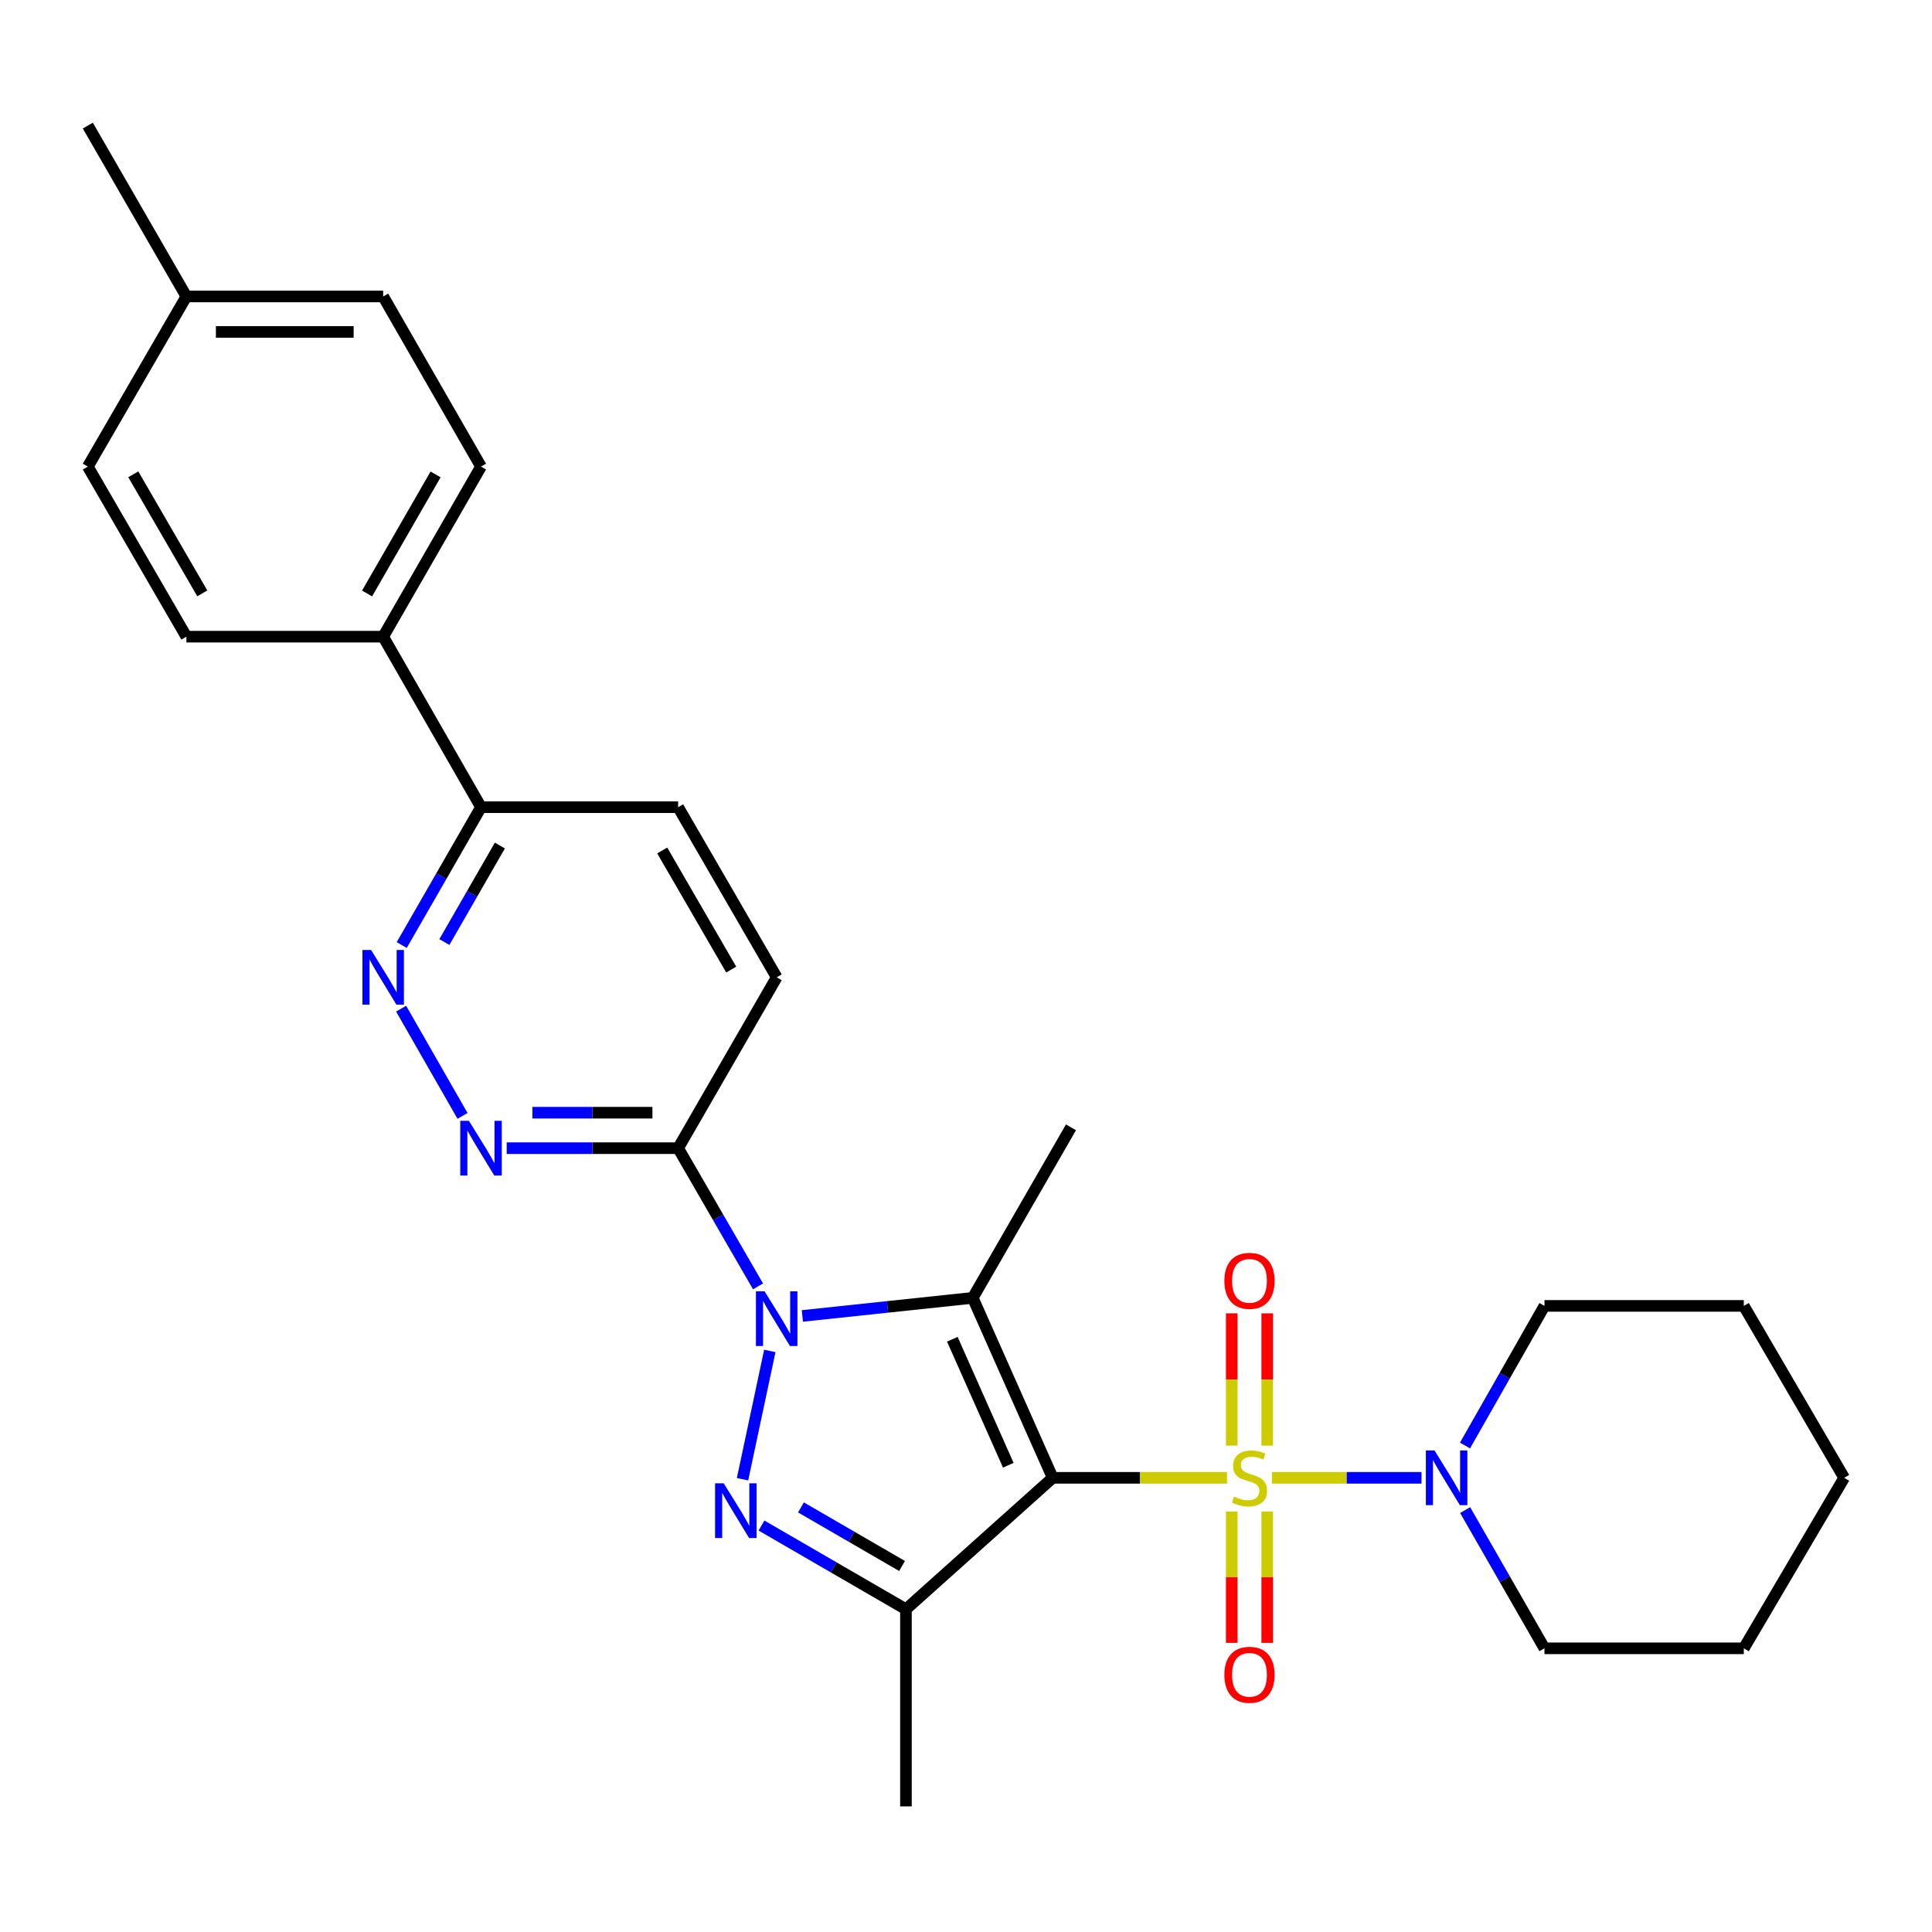 <?xml version='1.0' encoding='iso-8859-1'?>
<svg version='1.1' baseProfile='full'
              xmlns='http://www.w3.org/2000/svg'
                      xmlns:rdkit='http://www.rdkit.org/xml'
                      xmlns:xlink='http://www.w3.org/1999/xlink'
                  xml:space='preserve'
width='1000px' height='1000px' viewBox='0 0 1000 1000'>
<!-- END OF HEADER -->
<rect style='opacity:1.0;fill:#FFFFFF;stroke:none' width='1000' height='1000' x='0' y='0'> </rect>
<path class='bond-0' d='M 544.877,764.917 L 589.991,764.917' style='fill:none;fill-rule:evenodd;stroke:#000000;stroke-width:6px;stroke-linecap:butt;stroke-linejoin:miter;stroke-opacity:1' />
<path class='bond-0' d='M 589.991,764.917 L 635.104,764.917' style='fill:none;fill-rule:evenodd;stroke:#CCCC00;stroke-width:6px;stroke-linecap:butt;stroke-linejoin:miter;stroke-opacity:1' />
<path class='bond-2' d='M 544.877,764.917 L 503.499,671.765' style='fill:none;fill-rule:evenodd;stroke:#000000;stroke-width:6px;stroke-linecap:butt;stroke-linejoin:miter;stroke-opacity:1' />
<path class='bond-2' d='M 521.889,758.399 L 492.924,693.193' style='fill:none;fill-rule:evenodd;stroke:#000000;stroke-width:6px;stroke-linecap:butt;stroke-linejoin:miter;stroke-opacity:1' />
<path class='bond-4' d='M 544.877,764.917 L 468.916,832.942' style='fill:none;fill-rule:evenodd;stroke:#000000;stroke-width:6px;stroke-linecap:butt;stroke-linejoin:miter;stroke-opacity:1' />
<path class='bond-6' d='M 658.361,764.917 L 697.064,764.917' style='fill:none;fill-rule:evenodd;stroke:#CCCC00;stroke-width:6px;stroke-linecap:butt;stroke-linejoin:miter;stroke-opacity:1' />
<path class='bond-6' d='M 697.064,764.917 L 735.767,764.917' style='fill:none;fill-rule:evenodd;stroke:#0000FF;stroke-width:6px;stroke-linecap:butt;stroke-linejoin:miter;stroke-opacity:1' />
<path class='bond-9' d='M 637.549,782.343 L 637.549,816.347' style='fill:none;fill-rule:evenodd;stroke:#CCCC00;stroke-width:6px;stroke-linecap:butt;stroke-linejoin:miter;stroke-opacity:1' />
<path class='bond-9' d='M 637.549,816.347 L 637.549,850.35' style='fill:none;fill-rule:evenodd;stroke:#FF0000;stroke-width:6px;stroke-linecap:butt;stroke-linejoin:miter;stroke-opacity:1' />
<path class='bond-9' d='M 655.912,782.343 L 655.912,816.347' style='fill:none;fill-rule:evenodd;stroke:#CCCC00;stroke-width:6px;stroke-linecap:butt;stroke-linejoin:miter;stroke-opacity:1' />
<path class='bond-9' d='M 655.912,816.347 L 655.912,850.35' style='fill:none;fill-rule:evenodd;stroke:#FF0000;stroke-width:6px;stroke-linecap:butt;stroke-linejoin:miter;stroke-opacity:1' />
<path class='bond-10' d='M 655.912,748.246 L 655.912,714.01' style='fill:none;fill-rule:evenodd;stroke:#CCCC00;stroke-width:6px;stroke-linecap:butt;stroke-linejoin:miter;stroke-opacity:1' />
<path class='bond-10' d='M 655.912,714.01 L 655.912,679.774' style='fill:none;fill-rule:evenodd;stroke:#FF0000;stroke-width:6px;stroke-linecap:butt;stroke-linejoin:miter;stroke-opacity:1' />
<path class='bond-10' d='M 637.549,748.246 L 637.549,714.01' style='fill:none;fill-rule:evenodd;stroke:#CCCC00;stroke-width:6px;stroke-linecap:butt;stroke-linejoin:miter;stroke-opacity:1' />
<path class='bond-10' d='M 637.549,714.01 L 637.549,679.774' style='fill:none;fill-rule:evenodd;stroke:#FF0000;stroke-width:6px;stroke-linecap:butt;stroke-linejoin:miter;stroke-opacity:1' />
<path class='bond-1' d='M 415.304,681.128 L 459.402,676.446' style='fill:none;fill-rule:evenodd;stroke:#0000FF;stroke-width:6px;stroke-linecap:butt;stroke-linejoin:miter;stroke-opacity:1' />
<path class='bond-1' d='M 459.402,676.446 L 503.499,671.765' style='fill:none;fill-rule:evenodd;stroke:#000000;stroke-width:6px;stroke-linecap:butt;stroke-linejoin:miter;stroke-opacity:1' />
<path class='bond-5' d='M 392.355,665.83 L 371.68,630.062' style='fill:none;fill-rule:evenodd;stroke:#0000FF;stroke-width:6px;stroke-linecap:butt;stroke-linejoin:miter;stroke-opacity:1' />
<path class='bond-5' d='M 371.68,630.062 L 351.005,594.294' style='fill:none;fill-rule:evenodd;stroke:#000000;stroke-width:6px;stroke-linecap:butt;stroke-linejoin:miter;stroke-opacity:1' />
<path class='bond-28' d='M 398.459,699.239 L 384.328,765.65' style='fill:none;fill-rule:evenodd;stroke:#0000FF;stroke-width:6px;stroke-linecap:butt;stroke-linejoin:miter;stroke-opacity:1' />
<path class='bond-17' d='M 503.499,671.765 L 554.334,583.511' style='fill:none;fill-rule:evenodd;stroke:#000000;stroke-width:6px;stroke-linecap:butt;stroke-linejoin:miter;stroke-opacity:1' />
<path class='bond-3' d='M 394.149,789.62 L 431.532,811.281' style='fill:none;fill-rule:evenodd;stroke:#0000FF;stroke-width:6px;stroke-linecap:butt;stroke-linejoin:miter;stroke-opacity:1' />
<path class='bond-3' d='M 431.532,811.281 L 468.916,832.942' style='fill:none;fill-rule:evenodd;stroke:#000000;stroke-width:6px;stroke-linecap:butt;stroke-linejoin:miter;stroke-opacity:1' />
<path class='bond-3' d='M 414.57,780.23 L 440.738,795.392' style='fill:none;fill-rule:evenodd;stroke:#0000FF;stroke-width:6px;stroke-linecap:butt;stroke-linejoin:miter;stroke-opacity:1' />
<path class='bond-3' d='M 440.738,795.392 L 466.907,810.555' style='fill:none;fill-rule:evenodd;stroke:#000000;stroke-width:6px;stroke-linecap:butt;stroke-linejoin:miter;stroke-opacity:1' />
<path class='bond-18' d='M 468.916,832.942 L 468.916,934.989' style='fill:none;fill-rule:evenodd;stroke:#000000;stroke-width:6px;stroke-linecap:butt;stroke-linejoin:miter;stroke-opacity:1' />
<path class='bond-7' d='M 351.005,594.294 L 306.632,594.294' style='fill:none;fill-rule:evenodd;stroke:#000000;stroke-width:6px;stroke-linecap:butt;stroke-linejoin:miter;stroke-opacity:1' />
<path class='bond-7' d='M 306.632,594.294 L 262.259,594.294' style='fill:none;fill-rule:evenodd;stroke:#0000FF;stroke-width:6px;stroke-linecap:butt;stroke-linejoin:miter;stroke-opacity:1' />
<path class='bond-7' d='M 337.693,575.931 L 306.632,575.931' style='fill:none;fill-rule:evenodd;stroke:#000000;stroke-width:6px;stroke-linecap:butt;stroke-linejoin:miter;stroke-opacity:1' />
<path class='bond-7' d='M 306.632,575.931 L 275.57,575.931' style='fill:none;fill-rule:evenodd;stroke:#0000FF;stroke-width:6px;stroke-linecap:butt;stroke-linejoin:miter;stroke-opacity:1' />
<path class='bond-13' d='M 351.005,594.294 L 402.013,505.856' style='fill:none;fill-rule:evenodd;stroke:#000000;stroke-width:6px;stroke-linecap:butt;stroke-linejoin:miter;stroke-opacity:1' />
<path class='bond-22' d='M 758.352,781.621 L 778.881,817.396' style='fill:none;fill-rule:evenodd;stroke:#0000FF;stroke-width:6px;stroke-linecap:butt;stroke-linejoin:miter;stroke-opacity:1' />
<path class='bond-22' d='M 778.881,817.396 L 799.409,853.171' style='fill:none;fill-rule:evenodd;stroke:#000000;stroke-width:6px;stroke-linecap:butt;stroke-linejoin:miter;stroke-opacity:1' />
<path class='bond-23' d='M 758.282,748.197 L 778.846,712.062' style='fill:none;fill-rule:evenodd;stroke:#0000FF;stroke-width:6px;stroke-linecap:butt;stroke-linejoin:miter;stroke-opacity:1' />
<path class='bond-23' d='M 778.846,712.062 L 799.409,675.928' style='fill:none;fill-rule:evenodd;stroke:#000000;stroke-width:6px;stroke-linecap:butt;stroke-linejoin:miter;stroke-opacity:1' />
<path class='bond-8' d='M 239.4,577.586 L 207.618,522.082' style='fill:none;fill-rule:evenodd;stroke:#0000FF;stroke-width:6px;stroke-linecap:butt;stroke-linejoin:miter;stroke-opacity:1' />
<path class='bond-30' d='M 207.93,489.156 L 228.449,453.476' style='fill:none;fill-rule:evenodd;stroke:#0000FF;stroke-width:6px;stroke-linecap:butt;stroke-linejoin:miter;stroke-opacity:1' />
<path class='bond-30' d='M 228.449,453.476 L 248.968,417.795' style='fill:none;fill-rule:evenodd;stroke:#000000;stroke-width:6px;stroke-linecap:butt;stroke-linejoin:miter;stroke-opacity:1' />
<path class='bond-30' d='M 230.004,487.606 L 244.367,462.63' style='fill:none;fill-rule:evenodd;stroke:#0000FF;stroke-width:6px;stroke-linecap:butt;stroke-linejoin:miter;stroke-opacity:1' />
<path class='bond-30' d='M 244.367,462.63 L 258.73,437.653' style='fill:none;fill-rule:evenodd;stroke:#000000;stroke-width:6px;stroke-linecap:butt;stroke-linejoin:miter;stroke-opacity:1' />
<path class='bond-11' d='M 248.968,417.795 L 351.005,417.795' style='fill:none;fill-rule:evenodd;stroke:#000000;stroke-width:6px;stroke-linecap:butt;stroke-linejoin:miter;stroke-opacity:1' />
<path class='bond-12' d='M 248.968,417.795 L 198.327,329.54' style='fill:none;fill-rule:evenodd;stroke:#000000;stroke-width:6px;stroke-linecap:butt;stroke-linejoin:miter;stroke-opacity:1' />
<path class='bond-15' d='M 198.327,329.54 L 248.968,241.51' style='fill:none;fill-rule:evenodd;stroke:#000000;stroke-width:6px;stroke-linecap:butt;stroke-linejoin:miter;stroke-opacity:1' />
<path class='bond-15' d='M 190.006,307.179 L 225.454,245.558' style='fill:none;fill-rule:evenodd;stroke:#000000;stroke-width:6px;stroke-linecap:butt;stroke-linejoin:miter;stroke-opacity:1' />
<path class='bond-16' d='M 198.327,329.54 L 96.473,329.54' style='fill:none;fill-rule:evenodd;stroke:#000000;stroke-width:6px;stroke-linecap:butt;stroke-linejoin:miter;stroke-opacity:1' />
<path class='bond-14' d='M 402.013,505.856 L 351.005,417.795' style='fill:none;fill-rule:evenodd;stroke:#000000;stroke-width:6px;stroke-linecap:butt;stroke-linejoin:miter;stroke-opacity:1' />
<path class='bond-14' d='M 378.472,501.851 L 342.766,440.208' style='fill:none;fill-rule:evenodd;stroke:#000000;stroke-width:6px;stroke-linecap:butt;stroke-linejoin:miter;stroke-opacity:1' />
<path class='bond-20' d='M 248.968,241.51 L 198.327,153.449' style='fill:none;fill-rule:evenodd;stroke:#000000;stroke-width:6px;stroke-linecap:butt;stroke-linejoin:miter;stroke-opacity:1' />
<path class='bond-19' d='M 96.473,329.54 L 45.455,241.51' style='fill:none;fill-rule:evenodd;stroke:#000000;stroke-width:6px;stroke-linecap:butt;stroke-linejoin:miter;stroke-opacity:1' />
<path class='bond-19' d='M 104.708,307.128 L 68.995,245.507' style='fill:none;fill-rule:evenodd;stroke:#000000;stroke-width:6px;stroke-linecap:butt;stroke-linejoin:miter;stroke-opacity:1' />
<path class='bond-21' d='M 45.455,241.51 L 96.473,153.449' style='fill:none;fill-rule:evenodd;stroke:#000000;stroke-width:6px;stroke-linecap:butt;stroke-linejoin:miter;stroke-opacity:1' />
<path class='bond-31' d='M 198.327,153.449 L 96.473,153.449' style='fill:none;fill-rule:evenodd;stroke:#000000;stroke-width:6px;stroke-linecap:butt;stroke-linejoin:miter;stroke-opacity:1' />
<path class='bond-31' d='M 183.049,171.812 L 111.751,171.812' style='fill:none;fill-rule:evenodd;stroke:#000000;stroke-width:6px;stroke-linecap:butt;stroke-linejoin:miter;stroke-opacity:1' />
<path class='bond-24' d='M 96.473,153.449 L 45.455,65.011' style='fill:none;fill-rule:evenodd;stroke:#000000;stroke-width:6px;stroke-linecap:butt;stroke-linejoin:miter;stroke-opacity:1' />
<path class='bond-26' d='M 799.409,853.171 L 902.588,853.171' style='fill:none;fill-rule:evenodd;stroke:#000000;stroke-width:6px;stroke-linecap:butt;stroke-linejoin:miter;stroke-opacity:1' />
<path class='bond-25' d='M 799.409,675.928 L 902.588,675.928' style='fill:none;fill-rule:evenodd;stroke:#000000;stroke-width:6px;stroke-linecap:butt;stroke-linejoin:miter;stroke-opacity:1' />
<path class='bond-27' d='M 902.588,675.928 L 954.545,764.917' style='fill:none;fill-rule:evenodd;stroke:#000000;stroke-width:6px;stroke-linecap:butt;stroke-linejoin:miter;stroke-opacity:1' />
<path class='bond-29' d='M 902.588,853.171 L 954.545,764.917' style='fill:none;fill-rule:evenodd;stroke:#000000;stroke-width:6px;stroke-linecap:butt;stroke-linejoin:miter;stroke-opacity:1' />
<path  class='atom-1' d='M 638.731 774.637
Q 639.051 774.757, 640.371 775.317
Q 641.691 775.877, 643.131 776.237
Q 644.611 776.557, 646.051 776.557
Q 648.731 776.557, 650.291 775.277
Q 651.851 773.957, 651.851 771.677
Q 651.851 770.117, 651.051 769.157
Q 650.291 768.197, 649.091 767.677
Q 647.891 767.157, 645.891 766.557
Q 643.371 765.797, 641.851 765.077
Q 640.371 764.357, 639.291 762.837
Q 638.251 761.317, 638.251 758.757
Q 638.251 755.197, 640.651 752.997
Q 643.091 750.797, 647.891 750.797
Q 651.171 750.797, 654.891 752.357
L 653.971 755.437
Q 650.571 754.037, 648.011 754.037
Q 645.251 754.037, 643.731 755.197
Q 642.211 756.317, 642.251 758.277
Q 642.251 759.797, 643.011 760.717
Q 643.811 761.637, 644.931 762.157
Q 646.091 762.677, 648.011 763.277
Q 650.571 764.077, 652.091 764.877
Q 653.611 765.677, 654.691 767.317
Q 655.811 768.917, 655.811 771.677
Q 655.811 775.597, 653.171 777.717
Q 650.571 779.797, 646.211 779.797
Q 643.691 779.797, 641.771 779.237
Q 639.891 778.717, 637.651 777.797
L 638.731 774.637
' fill='#CCCC00'/>
<path  class='atom-2' d='M 395.753 668.378
L 405.033 683.378
Q 405.953 684.858, 407.433 687.538
Q 408.913 690.218, 408.993 690.378
L 408.993 668.378
L 412.753 668.378
L 412.753 696.698
L 408.873 696.698
L 398.913 680.298
Q 397.753 678.378, 396.513 676.178
Q 395.313 673.978, 394.953 673.298
L 394.953 696.698
L 391.273 696.698
L 391.273 668.378
L 395.753 668.378
' fill='#0000FF'/>
<path  class='atom-4' d='M 374.605 767.763
L 383.885 782.763
Q 384.805 784.243, 386.285 786.923
Q 387.765 789.603, 387.845 789.763
L 387.845 767.763
L 391.605 767.763
L 391.605 796.083
L 387.725 796.083
L 377.765 779.683
Q 376.605 777.763, 375.365 775.563
Q 374.165 773.363, 373.805 772.683
L 373.805 796.083
L 370.125 796.083
L 370.125 767.763
L 374.605 767.763
' fill='#0000FF'/>
<path  class='atom-7' d='M 742.508 750.757
L 751.788 765.757
Q 752.708 767.237, 754.188 769.917
Q 755.668 772.597, 755.748 772.757
L 755.748 750.757
L 759.508 750.757
L 759.508 779.077
L 755.628 779.077
L 745.668 762.677
Q 744.508 760.757, 743.268 758.557
Q 742.068 756.357, 741.708 755.677
L 741.708 779.077
L 738.028 779.077
L 738.028 750.757
L 742.508 750.757
' fill='#0000FF'/>
<path  class='atom-8' d='M 242.708 580.134
L 251.988 595.134
Q 252.908 596.614, 254.388 599.294
Q 255.868 601.974, 255.948 602.134
L 255.948 580.134
L 259.708 580.134
L 259.708 608.454
L 255.828 608.454
L 245.868 592.054
Q 244.708 590.134, 243.468 587.934
Q 242.268 585.734, 241.908 585.054
L 241.908 608.454
L 238.228 608.454
L 238.228 580.134
L 242.708 580.134
' fill='#0000FF'/>
<path  class='atom-9' d='M 192.067 491.696
L 201.347 506.696
Q 202.267 508.176, 203.747 510.856
Q 205.227 513.536, 205.307 513.696
L 205.307 491.696
L 209.067 491.696
L 209.067 520.016
L 205.187 520.016
L 195.227 503.616
Q 194.067 501.696, 192.827 499.496
Q 191.627 497.296, 191.267 496.616
L 191.267 520.016
L 187.587 520.016
L 187.587 491.696
L 192.067 491.696
' fill='#0000FF'/>
<path  class='atom-10' d='M 633.731 866.861
Q 633.731 860.061, 637.091 856.261
Q 640.451 852.461, 646.731 852.461
Q 653.011 852.461, 656.371 856.261
Q 659.731 860.061, 659.731 866.861
Q 659.731 873.741, 656.331 877.661
Q 652.931 881.541, 646.731 881.541
Q 640.491 881.541, 637.091 877.661
Q 633.731 873.781, 633.731 866.861
M 646.731 878.341
Q 651.051 878.341, 653.371 875.461
Q 655.731 872.541, 655.731 866.861
Q 655.731 861.301, 653.371 858.501
Q 651.051 855.661, 646.731 855.661
Q 642.411 855.661, 640.051 858.461
Q 637.731 861.261, 637.731 866.861
Q 637.731 872.581, 640.051 875.461
Q 642.411 878.341, 646.731 878.341
' fill='#FF0000'/>
<path  class='atom-11' d='M 633.731 662.96
Q 633.731 656.16, 637.091 652.36
Q 640.451 648.56, 646.731 648.56
Q 653.011 648.56, 656.371 652.36
Q 659.731 656.16, 659.731 662.96
Q 659.731 669.84, 656.331 673.76
Q 652.931 677.64, 646.731 677.64
Q 640.491 677.64, 637.091 673.76
Q 633.731 669.88, 633.731 662.96
M 646.731 674.44
Q 651.051 674.44, 653.371 671.56
Q 655.731 668.64, 655.731 662.96
Q 655.731 657.4, 653.371 654.6
Q 651.051 651.76, 646.731 651.76
Q 642.411 651.76, 640.051 654.56
Q 637.731 657.36, 637.731 662.96
Q 637.731 668.68, 640.051 671.56
Q 642.411 674.44, 646.731 674.44
' fill='#FF0000'/>
</svg>
